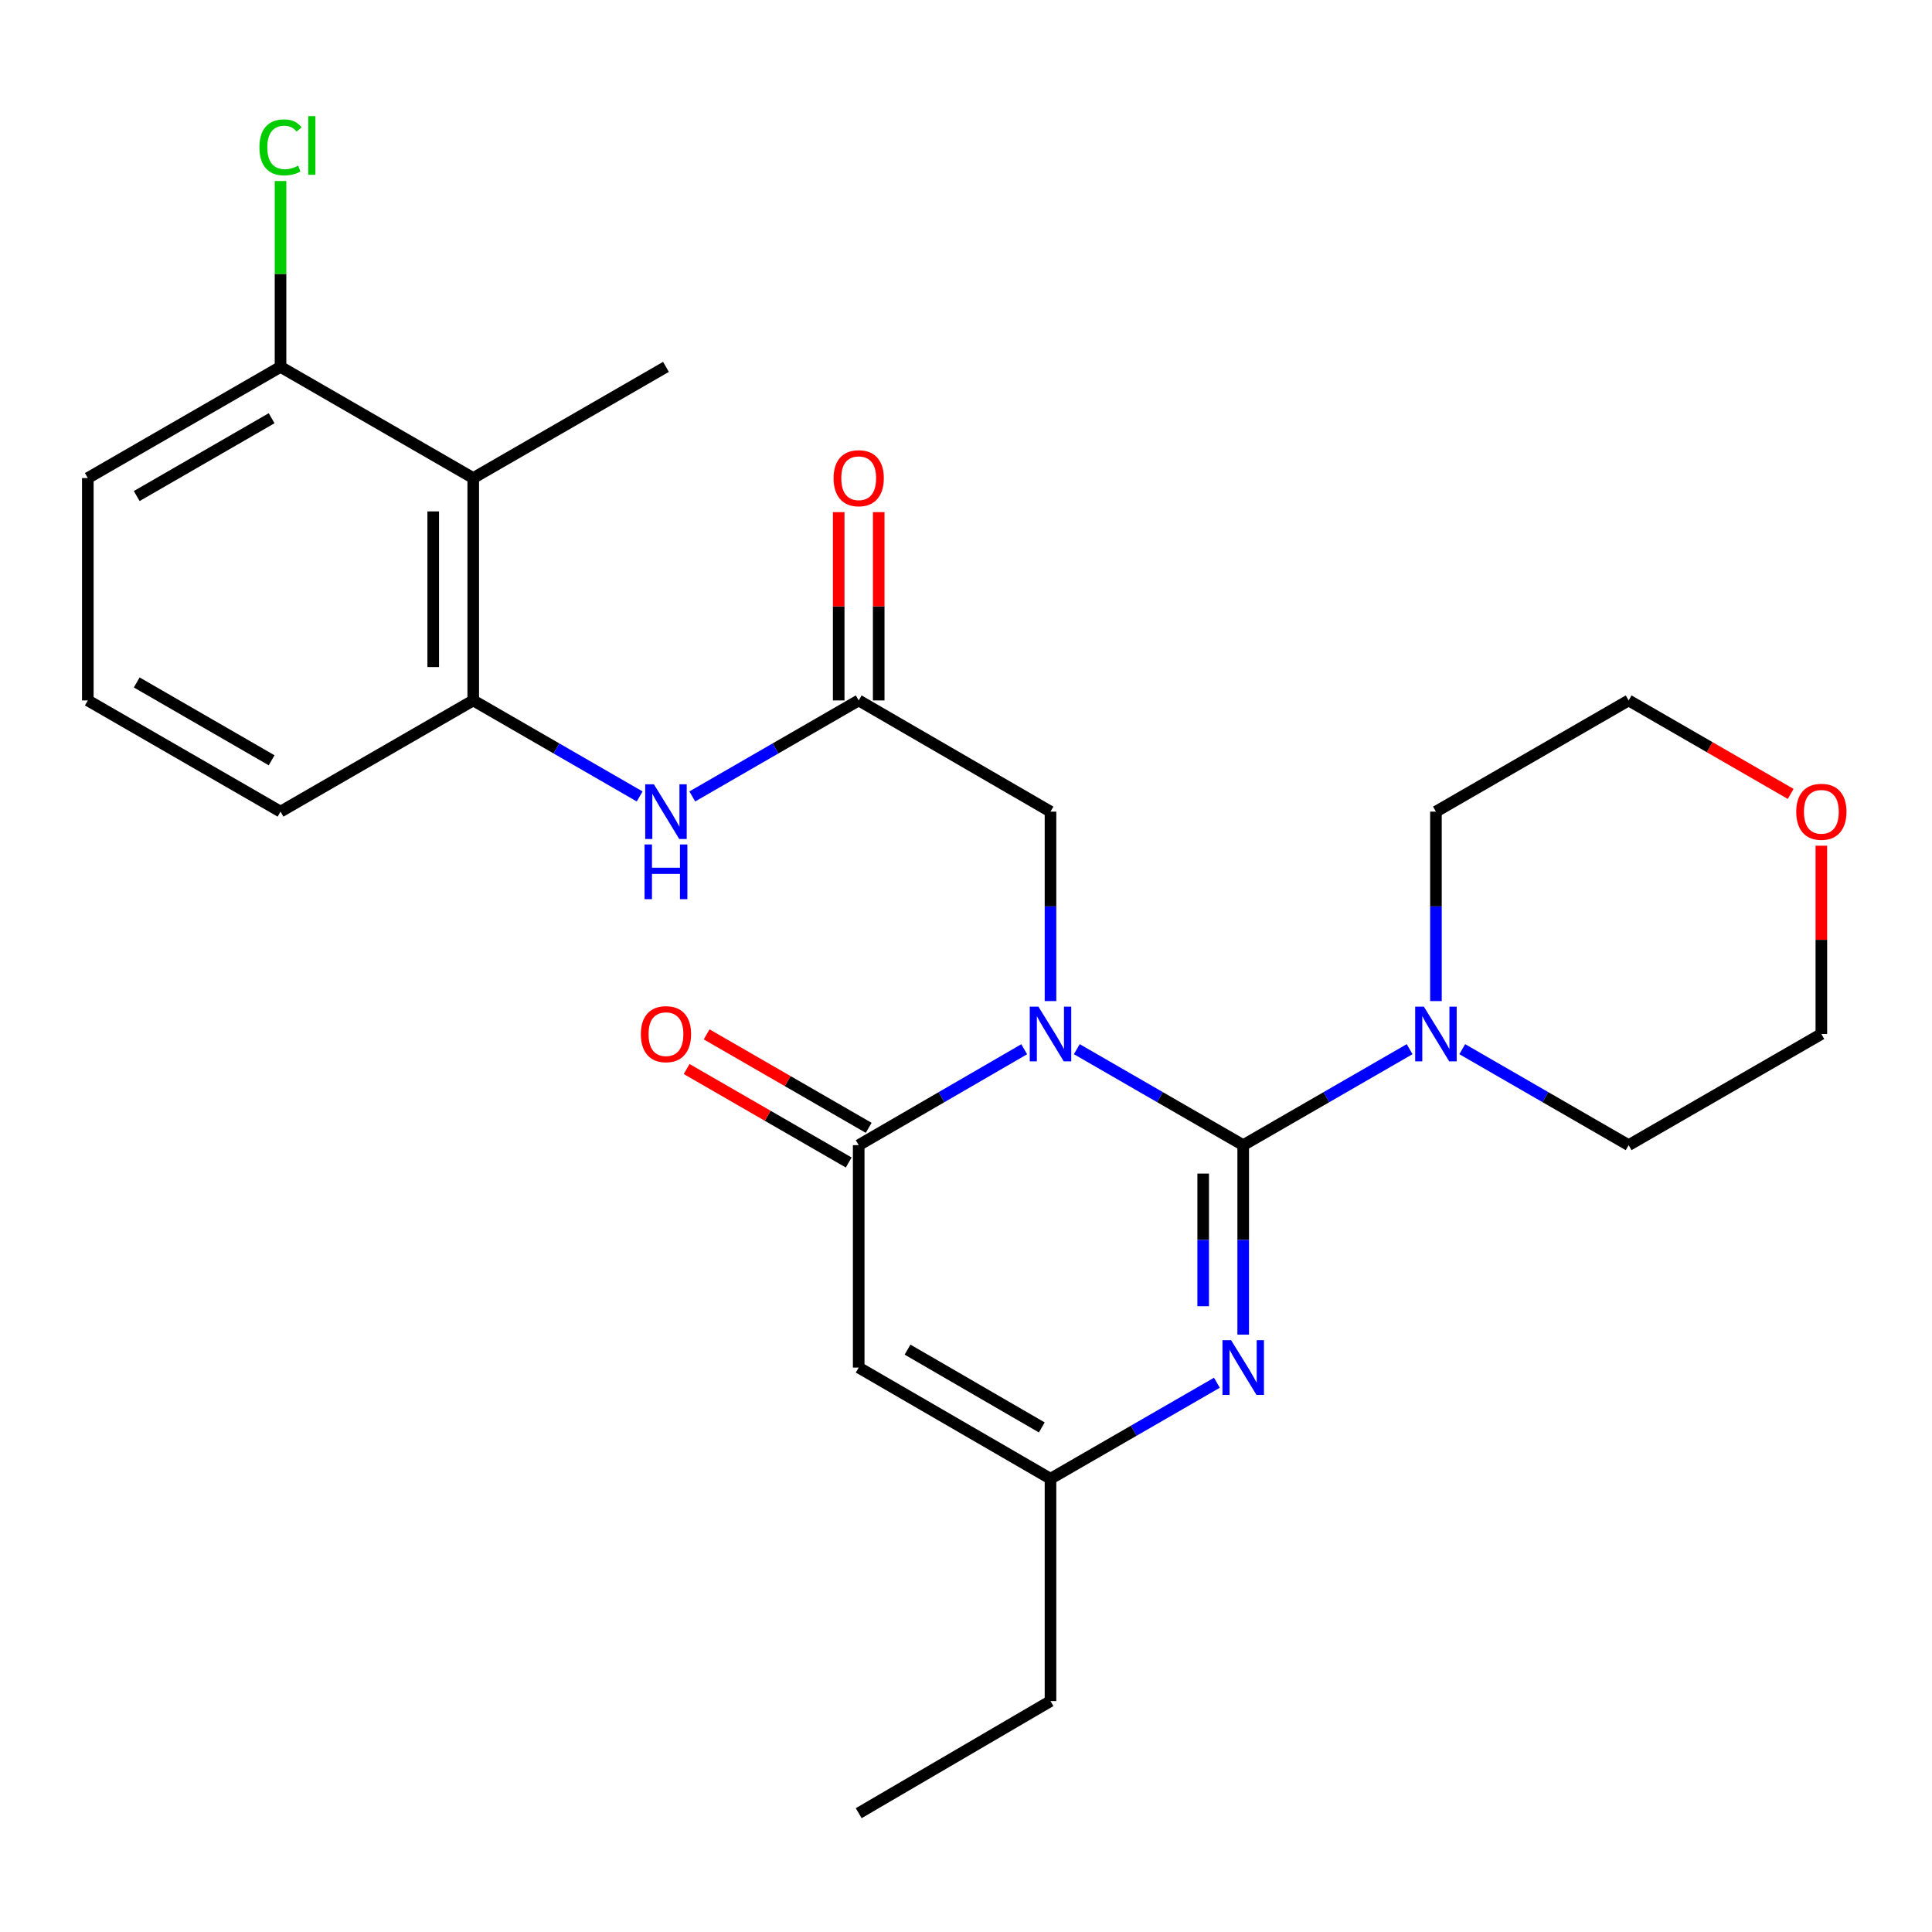 <?xml version='1.0' encoding='iso-8859-1'?>
<svg version='1.1' baseProfile='full'
              xmlns='http://www.w3.org/2000/svg'
                      xmlns:rdkit='http://www.rdkit.org/xml'
                      xmlns:xlink='http://www.w3.org/1999/xlink'
                  xml:space='preserve'
width='1000px' height='1000px' viewBox='0 0 1000 1000'>
<!-- END OF HEADER -->
<rect style='opacity:1.0;fill:#FFFFFF;stroke:none' width='1000' height='1000' x='0' y='0'> </rect>
<path class='bond-0' d='M 557.353,543.051 L 600.417,567.892' style='fill:none;fill-rule:evenodd;stroke:#0000FF;stroke-width:6px;stroke-linecap:butt;stroke-linejoin:miter;stroke-opacity:1' />
<path class='bond-0' d='M 600.417,567.892 L 643.48,592.732' style='fill:none;fill-rule:evenodd;stroke:#000000;stroke-width:6px;stroke-linecap:butt;stroke-linejoin:miter;stroke-opacity:1' />
<path class='bond-1' d='M 530.126,543.083 L 487.293,567.907' style='fill:none;fill-rule:evenodd;stroke:#0000FF;stroke-width:6px;stroke-linecap:butt;stroke-linejoin:miter;stroke-opacity:1' />
<path class='bond-1' d='M 487.293,567.907 L 444.461,592.732' style='fill:none;fill-rule:evenodd;stroke:#000000;stroke-width:6px;stroke-linecap:butt;stroke-linejoin:miter;stroke-opacity:1' />
<path class='bond-6' d='M 543.735,518.158 L 543.735,469.128' style='fill:none;fill-rule:evenodd;stroke:#0000FF;stroke-width:6px;stroke-linecap:butt;stroke-linejoin:miter;stroke-opacity:1' />
<path class='bond-6' d='M 543.735,469.128 L 543.735,420.099' style='fill:none;fill-rule:evenodd;stroke:#000000;stroke-width:6px;stroke-linecap:butt;stroke-linejoin:miter;stroke-opacity:1' />
<path class='bond-2' d='M 643.48,592.732 L 643.48,641.773' style='fill:none;fill-rule:evenodd;stroke:#000000;stroke-width:6px;stroke-linecap:butt;stroke-linejoin:miter;stroke-opacity:1' />
<path class='bond-2' d='M 643.48,641.773 L 643.48,690.814' style='fill:none;fill-rule:evenodd;stroke:#0000FF;stroke-width:6px;stroke-linecap:butt;stroke-linejoin:miter;stroke-opacity:1' />
<path class='bond-2' d='M 622.767,607.444 L 622.767,641.773' style='fill:none;fill-rule:evenodd;stroke:#000000;stroke-width:6px;stroke-linecap:butt;stroke-linejoin:miter;stroke-opacity:1' />
<path class='bond-2' d='M 622.767,641.773 L 622.767,676.102' style='fill:none;fill-rule:evenodd;stroke:#0000FF;stroke-width:6px;stroke-linecap:butt;stroke-linejoin:miter;stroke-opacity:1' />
<path class='bond-4' d='M 643.48,592.732 L 686.55,567.891' style='fill:none;fill-rule:evenodd;stroke:#000000;stroke-width:6px;stroke-linecap:butt;stroke-linejoin:miter;stroke-opacity:1' />
<path class='bond-4' d='M 686.55,567.891 L 729.619,543.05' style='fill:none;fill-rule:evenodd;stroke:#0000FF;stroke-width:6px;stroke-linecap:butt;stroke-linejoin:miter;stroke-opacity:1' />
<path class='bond-3' d='M 444.461,592.732 L 444.461,707.852' style='fill:none;fill-rule:evenodd;stroke:#000000;stroke-width:6px;stroke-linecap:butt;stroke-linejoin:miter;stroke-opacity:1' />
<path class='bond-11' d='M 449.635,583.761 L 407.696,559.572' style='fill:none;fill-rule:evenodd;stroke:#000000;stroke-width:6px;stroke-linecap:butt;stroke-linejoin:miter;stroke-opacity:1' />
<path class='bond-11' d='M 407.696,559.572 L 365.757,535.383' style='fill:none;fill-rule:evenodd;stroke:#FF0000;stroke-width:6px;stroke-linecap:butt;stroke-linejoin:miter;stroke-opacity:1' />
<path class='bond-11' d='M 439.286,601.704 L 397.347,577.514' style='fill:none;fill-rule:evenodd;stroke:#000000;stroke-width:6px;stroke-linecap:butt;stroke-linejoin:miter;stroke-opacity:1' />
<path class='bond-11' d='M 397.347,577.514 L 355.408,553.325' style='fill:none;fill-rule:evenodd;stroke:#FF0000;stroke-width:6px;stroke-linecap:butt;stroke-linejoin:miter;stroke-opacity:1' />
<path class='bond-26' d='M 629.862,715.708 L 586.798,740.548' style='fill:none;fill-rule:evenodd;stroke:#0000FF;stroke-width:6px;stroke-linecap:butt;stroke-linejoin:miter;stroke-opacity:1' />
<path class='bond-26' d='M 586.798,740.548 L 543.735,765.389' style='fill:none;fill-rule:evenodd;stroke:#000000;stroke-width:6px;stroke-linecap:butt;stroke-linejoin:miter;stroke-opacity:1' />
<path class='bond-5' d='M 444.461,707.852 L 543.735,765.389' style='fill:none;fill-rule:evenodd;stroke:#000000;stroke-width:6px;stroke-linecap:butt;stroke-linejoin:miter;stroke-opacity:1' />
<path class='bond-5' d='M 469.738,698.561 L 539.23,738.837' style='fill:none;fill-rule:evenodd;stroke:#000000;stroke-width:6px;stroke-linecap:butt;stroke-linejoin:miter;stroke-opacity:1' />
<path class='bond-16' d='M 756.856,543.051 L 799.92,567.892' style='fill:none;fill-rule:evenodd;stroke:#0000FF;stroke-width:6px;stroke-linecap:butt;stroke-linejoin:miter;stroke-opacity:1' />
<path class='bond-16' d='M 799.92,567.892 L 842.983,592.732' style='fill:none;fill-rule:evenodd;stroke:#000000;stroke-width:6px;stroke-linecap:butt;stroke-linejoin:miter;stroke-opacity:1' />
<path class='bond-17' d='M 743.238,518.158 L 743.238,469.128' style='fill:none;fill-rule:evenodd;stroke:#0000FF;stroke-width:6px;stroke-linecap:butt;stroke-linejoin:miter;stroke-opacity:1' />
<path class='bond-17' d='M 743.238,469.128 L 743.238,420.099' style='fill:none;fill-rule:evenodd;stroke:#000000;stroke-width:6px;stroke-linecap:butt;stroke-linejoin:miter;stroke-opacity:1' />
<path class='bond-20' d='M 543.735,765.389 L 543.735,880.474' style='fill:none;fill-rule:evenodd;stroke:#000000;stroke-width:6px;stroke-linecap:butt;stroke-linejoin:miter;stroke-opacity:1' />
<path class='bond-7' d='M 543.735,420.099 L 444.461,362.539' style='fill:none;fill-rule:evenodd;stroke:#000000;stroke-width:6px;stroke-linecap:butt;stroke-linejoin:miter;stroke-opacity:1' />
<path class='bond-10' d='M 444.461,362.539 L 401.392,387.39' style='fill:none;fill-rule:evenodd;stroke:#000000;stroke-width:6px;stroke-linecap:butt;stroke-linejoin:miter;stroke-opacity:1' />
<path class='bond-10' d='M 401.392,387.39 L 358.323,412.241' style='fill:none;fill-rule:evenodd;stroke:#0000FF;stroke-width:6px;stroke-linecap:butt;stroke-linejoin:miter;stroke-opacity:1' />
<path class='bond-13' d='M 454.817,362.539 L 454.817,313.809' style='fill:none;fill-rule:evenodd;stroke:#000000;stroke-width:6px;stroke-linecap:butt;stroke-linejoin:miter;stroke-opacity:1' />
<path class='bond-13' d='M 454.817,313.809 L 454.817,265.08' style='fill:none;fill-rule:evenodd;stroke:#FF0000;stroke-width:6px;stroke-linecap:butt;stroke-linejoin:miter;stroke-opacity:1' />
<path class='bond-13' d='M 434.104,362.539 L 434.104,313.809' style='fill:none;fill-rule:evenodd;stroke:#000000;stroke-width:6px;stroke-linecap:butt;stroke-linejoin:miter;stroke-opacity:1' />
<path class='bond-13' d='M 434.104,313.809 L 434.104,265.08' style='fill:none;fill-rule:evenodd;stroke:#FF0000;stroke-width:6px;stroke-linecap:butt;stroke-linejoin:miter;stroke-opacity:1' />
<path class='bond-8' d='M 244.946,247.442 L 244.946,362.539' style='fill:none;fill-rule:evenodd;stroke:#000000;stroke-width:6px;stroke-linecap:butt;stroke-linejoin:miter;stroke-opacity:1' />
<path class='bond-8' d='M 224.233,264.707 L 224.233,345.275' style='fill:none;fill-rule:evenodd;stroke:#000000;stroke-width:6px;stroke-linecap:butt;stroke-linejoin:miter;stroke-opacity:1' />
<path class='bond-12' d='M 244.946,247.442 L 145.2,189.894' style='fill:none;fill-rule:evenodd;stroke:#000000;stroke-width:6px;stroke-linecap:butt;stroke-linejoin:miter;stroke-opacity:1' />
<path class='bond-19' d='M 244.946,247.442 L 344.703,189.894' style='fill:none;fill-rule:evenodd;stroke:#000000;stroke-width:6px;stroke-linecap:butt;stroke-linejoin:miter;stroke-opacity:1' />
<path class='bond-9' d='M 244.946,362.539 L 288.015,387.39' style='fill:none;fill-rule:evenodd;stroke:#000000;stroke-width:6px;stroke-linecap:butt;stroke-linejoin:miter;stroke-opacity:1' />
<path class='bond-9' d='M 288.015,387.39 L 331.084,412.241' style='fill:none;fill-rule:evenodd;stroke:#0000FF;stroke-width:6px;stroke-linecap:butt;stroke-linejoin:miter;stroke-opacity:1' />
<path class='bond-18' d='M 244.946,362.539 L 145.2,420.099' style='fill:none;fill-rule:evenodd;stroke:#000000;stroke-width:6px;stroke-linecap:butt;stroke-linejoin:miter;stroke-opacity:1' />
<path class='bond-15' d='M 145.2,189.894 L 145.2,141.796' style='fill:none;fill-rule:evenodd;stroke:#000000;stroke-width:6px;stroke-linecap:butt;stroke-linejoin:miter;stroke-opacity:1' />
<path class='bond-15' d='M 145.2,141.796 L 145.2,93.697' style='fill:none;fill-rule:evenodd;stroke:#00CC00;stroke-width:6px;stroke-linecap:butt;stroke-linejoin:miter;stroke-opacity:1' />
<path class='bond-28' d='M 145.2,189.894 L 45.455,247.442' style='fill:none;fill-rule:evenodd;stroke:#000000;stroke-width:6px;stroke-linecap:butt;stroke-linejoin:miter;stroke-opacity:1' />
<path class='bond-28' d='M 140.59,216.468 L 70.768,256.752' style='fill:none;fill-rule:evenodd;stroke:#000000;stroke-width:6px;stroke-linecap:butt;stroke-linejoin:miter;stroke-opacity:1' />
<path class='bond-14' d='M 926.85,410.936 L 884.917,386.737' style='fill:none;fill-rule:evenodd;stroke:#FF0000;stroke-width:6px;stroke-linecap:butt;stroke-linejoin:miter;stroke-opacity:1' />
<path class='bond-14' d='M 884.917,386.737 L 842.983,362.539' style='fill:none;fill-rule:evenodd;stroke:#000000;stroke-width:6px;stroke-linecap:butt;stroke-linejoin:miter;stroke-opacity:1' />
<path class='bond-27' d='M 942.729,437.736 L 942.729,486.466' style='fill:none;fill-rule:evenodd;stroke:#FF0000;stroke-width:6px;stroke-linecap:butt;stroke-linejoin:miter;stroke-opacity:1' />
<path class='bond-27' d='M 942.729,486.466 L 942.729,535.195' style='fill:none;fill-rule:evenodd;stroke:#000000;stroke-width:6px;stroke-linecap:butt;stroke-linejoin:miter;stroke-opacity:1' />
<path class='bond-24' d='M 842.983,592.732 L 942.729,535.195' style='fill:none;fill-rule:evenodd;stroke:#000000;stroke-width:6px;stroke-linecap:butt;stroke-linejoin:miter;stroke-opacity:1' />
<path class='bond-23' d='M 743.238,420.099 L 842.983,362.539' style='fill:none;fill-rule:evenodd;stroke:#000000;stroke-width:6px;stroke-linecap:butt;stroke-linejoin:miter;stroke-opacity:1' />
<path class='bond-21' d='M 145.2,420.099 L 45.455,362.539' style='fill:none;fill-rule:evenodd;stroke:#000000;stroke-width:6px;stroke-linecap:butt;stroke-linejoin:miter;stroke-opacity:1' />
<path class='bond-21' d='M 140.591,393.524 L 70.769,353.233' style='fill:none;fill-rule:evenodd;stroke:#000000;stroke-width:6px;stroke-linecap:butt;stroke-linejoin:miter;stroke-opacity:1' />
<path class='bond-25' d='M 543.735,880.474 L 444.461,938.505' style='fill:none;fill-rule:evenodd;stroke:#000000;stroke-width:6px;stroke-linecap:butt;stroke-linejoin:miter;stroke-opacity:1' />
<path class='bond-22' d='M 45.455,362.539 L 45.455,247.442' style='fill:none;fill-rule:evenodd;stroke:#000000;stroke-width:6px;stroke-linecap:butt;stroke-linejoin:miter;stroke-opacity:1' />
<path  class='atom-0' d='M 537.475 521.035
L 546.755 536.035
Q 547.675 537.515, 549.155 540.195
Q 550.635 542.875, 550.715 543.035
L 550.715 521.035
L 554.475 521.035
L 554.475 549.355
L 550.595 549.355
L 540.635 532.955
Q 539.475 531.035, 538.235 528.835
Q 537.035 526.635, 536.675 525.955
L 536.675 549.355
L 532.995 549.355
L 532.995 521.035
L 537.475 521.035
' fill='#0000FF'/>
<path  class='atom-3' d='M 637.22 693.692
L 646.5 708.692
Q 647.42 710.172, 648.9 712.852
Q 650.38 715.532, 650.46 715.692
L 650.46 693.692
L 654.22 693.692
L 654.22 722.012
L 650.34 722.012
L 640.38 705.612
Q 639.22 703.692, 637.98 701.492
Q 636.78 699.292, 636.42 698.612
L 636.42 722.012
L 632.74 722.012
L 632.74 693.692
L 637.22 693.692
' fill='#0000FF'/>
<path  class='atom-5' d='M 736.978 521.035
L 746.258 536.035
Q 747.178 537.515, 748.658 540.195
Q 750.138 542.875, 750.218 543.035
L 750.218 521.035
L 753.978 521.035
L 753.978 549.355
L 750.098 549.355
L 740.138 532.955
Q 738.978 531.035, 737.738 528.835
Q 736.538 526.635, 736.178 525.955
L 736.178 549.355
L 732.498 549.355
L 732.498 521.035
L 736.978 521.035
' fill='#0000FF'/>
<path  class='atom-11' d='M 338.443 405.939
L 347.723 420.939
Q 348.643 422.419, 350.123 425.099
Q 351.603 427.779, 351.683 427.939
L 351.683 405.939
L 355.443 405.939
L 355.443 434.259
L 351.563 434.259
L 341.603 417.859
Q 340.443 415.939, 339.203 413.739
Q 338.003 411.539, 337.643 410.859
L 337.643 434.259
L 333.963 434.259
L 333.963 405.939
L 338.443 405.939
' fill='#0000FF'/>
<path  class='atom-11' d='M 333.623 437.091
L 337.463 437.091
L 337.463 449.131
L 351.943 449.131
L 351.943 437.091
L 355.783 437.091
L 355.783 465.411
L 351.943 465.411
L 351.943 452.331
L 337.463 452.331
L 337.463 465.411
L 333.623 465.411
L 333.623 437.091
' fill='#0000FF'/>
<path  class='atom-12' d='M 331.703 535.275
Q 331.703 528.475, 335.063 524.675
Q 338.423 520.875, 344.703 520.875
Q 350.983 520.875, 354.343 524.675
Q 357.703 528.475, 357.703 535.275
Q 357.703 542.155, 354.303 546.075
Q 350.903 549.955, 344.703 549.955
Q 338.463 549.955, 335.063 546.075
Q 331.703 542.195, 331.703 535.275
M 344.703 546.755
Q 349.023 546.755, 351.343 543.875
Q 353.703 540.955, 353.703 535.275
Q 353.703 529.715, 351.343 526.915
Q 349.023 524.075, 344.703 524.075
Q 340.383 524.075, 338.023 526.875
Q 335.703 529.675, 335.703 535.275
Q 335.703 540.995, 338.023 543.875
Q 340.383 546.755, 344.703 546.755
' fill='#FF0000'/>
<path  class='atom-14' d='M 431.461 247.522
Q 431.461 240.722, 434.821 236.922
Q 438.181 233.122, 444.461 233.122
Q 450.741 233.122, 454.101 236.922
Q 457.461 240.722, 457.461 247.522
Q 457.461 254.402, 454.061 258.322
Q 450.661 262.202, 444.461 262.202
Q 438.221 262.202, 434.821 258.322
Q 431.461 254.442, 431.461 247.522
M 444.461 259.002
Q 448.781 259.002, 451.101 256.122
Q 453.461 253.202, 453.461 247.522
Q 453.461 241.962, 451.101 239.162
Q 448.781 236.322, 444.461 236.322
Q 440.141 236.322, 437.781 239.122
Q 435.461 241.922, 435.461 247.522
Q 435.461 253.242, 437.781 256.122
Q 440.141 259.002, 444.461 259.002
' fill='#FF0000'/>
<path  class='atom-15' d='M 929.729 420.179
Q 929.729 413.379, 933.089 409.579
Q 936.449 405.779, 942.729 405.779
Q 949.009 405.779, 952.369 409.579
Q 955.729 413.379, 955.729 420.179
Q 955.729 427.059, 952.329 430.979
Q 948.929 434.859, 942.729 434.859
Q 936.489 434.859, 933.089 430.979
Q 929.729 427.099, 929.729 420.179
M 942.729 431.659
Q 947.049 431.659, 949.369 428.779
Q 951.729 425.859, 951.729 420.179
Q 951.729 414.619, 949.369 411.819
Q 947.049 408.979, 942.729 408.979
Q 938.409 408.979, 936.049 411.779
Q 933.729 414.579, 933.729 420.179
Q 933.729 425.899, 936.049 428.779
Q 938.409 431.659, 942.729 431.659
' fill='#FF0000'/>
<path  class='atom-16' d='M 134.28 76.272
Q 134.28 69.232, 137.56 65.552
Q 140.88 61.832, 147.16 61.832
Q 153 61.832, 156.12 65.952
L 153.48 68.112
Q 151.2 65.112, 147.16 65.112
Q 142.88 65.112, 140.6 67.992
Q 138.36 70.832, 138.36 76.272
Q 138.36 81.872, 140.68 84.752
Q 143.04 87.632, 147.6 87.632
Q 150.72 87.632, 154.36 85.752
L 155.48 88.752
Q 154 89.712, 151.76 90.272
Q 149.52 90.832, 147.04 90.832
Q 140.88 90.832, 137.56 87.072
Q 134.28 83.312, 134.28 76.272
' fill='#00CC00'/>
<path  class='atom-16' d='M 159.56 60.112
L 163.24 60.112
L 163.24 90.472
L 159.56 90.472
L 159.56 60.112
' fill='#00CC00'/>
</svg>
